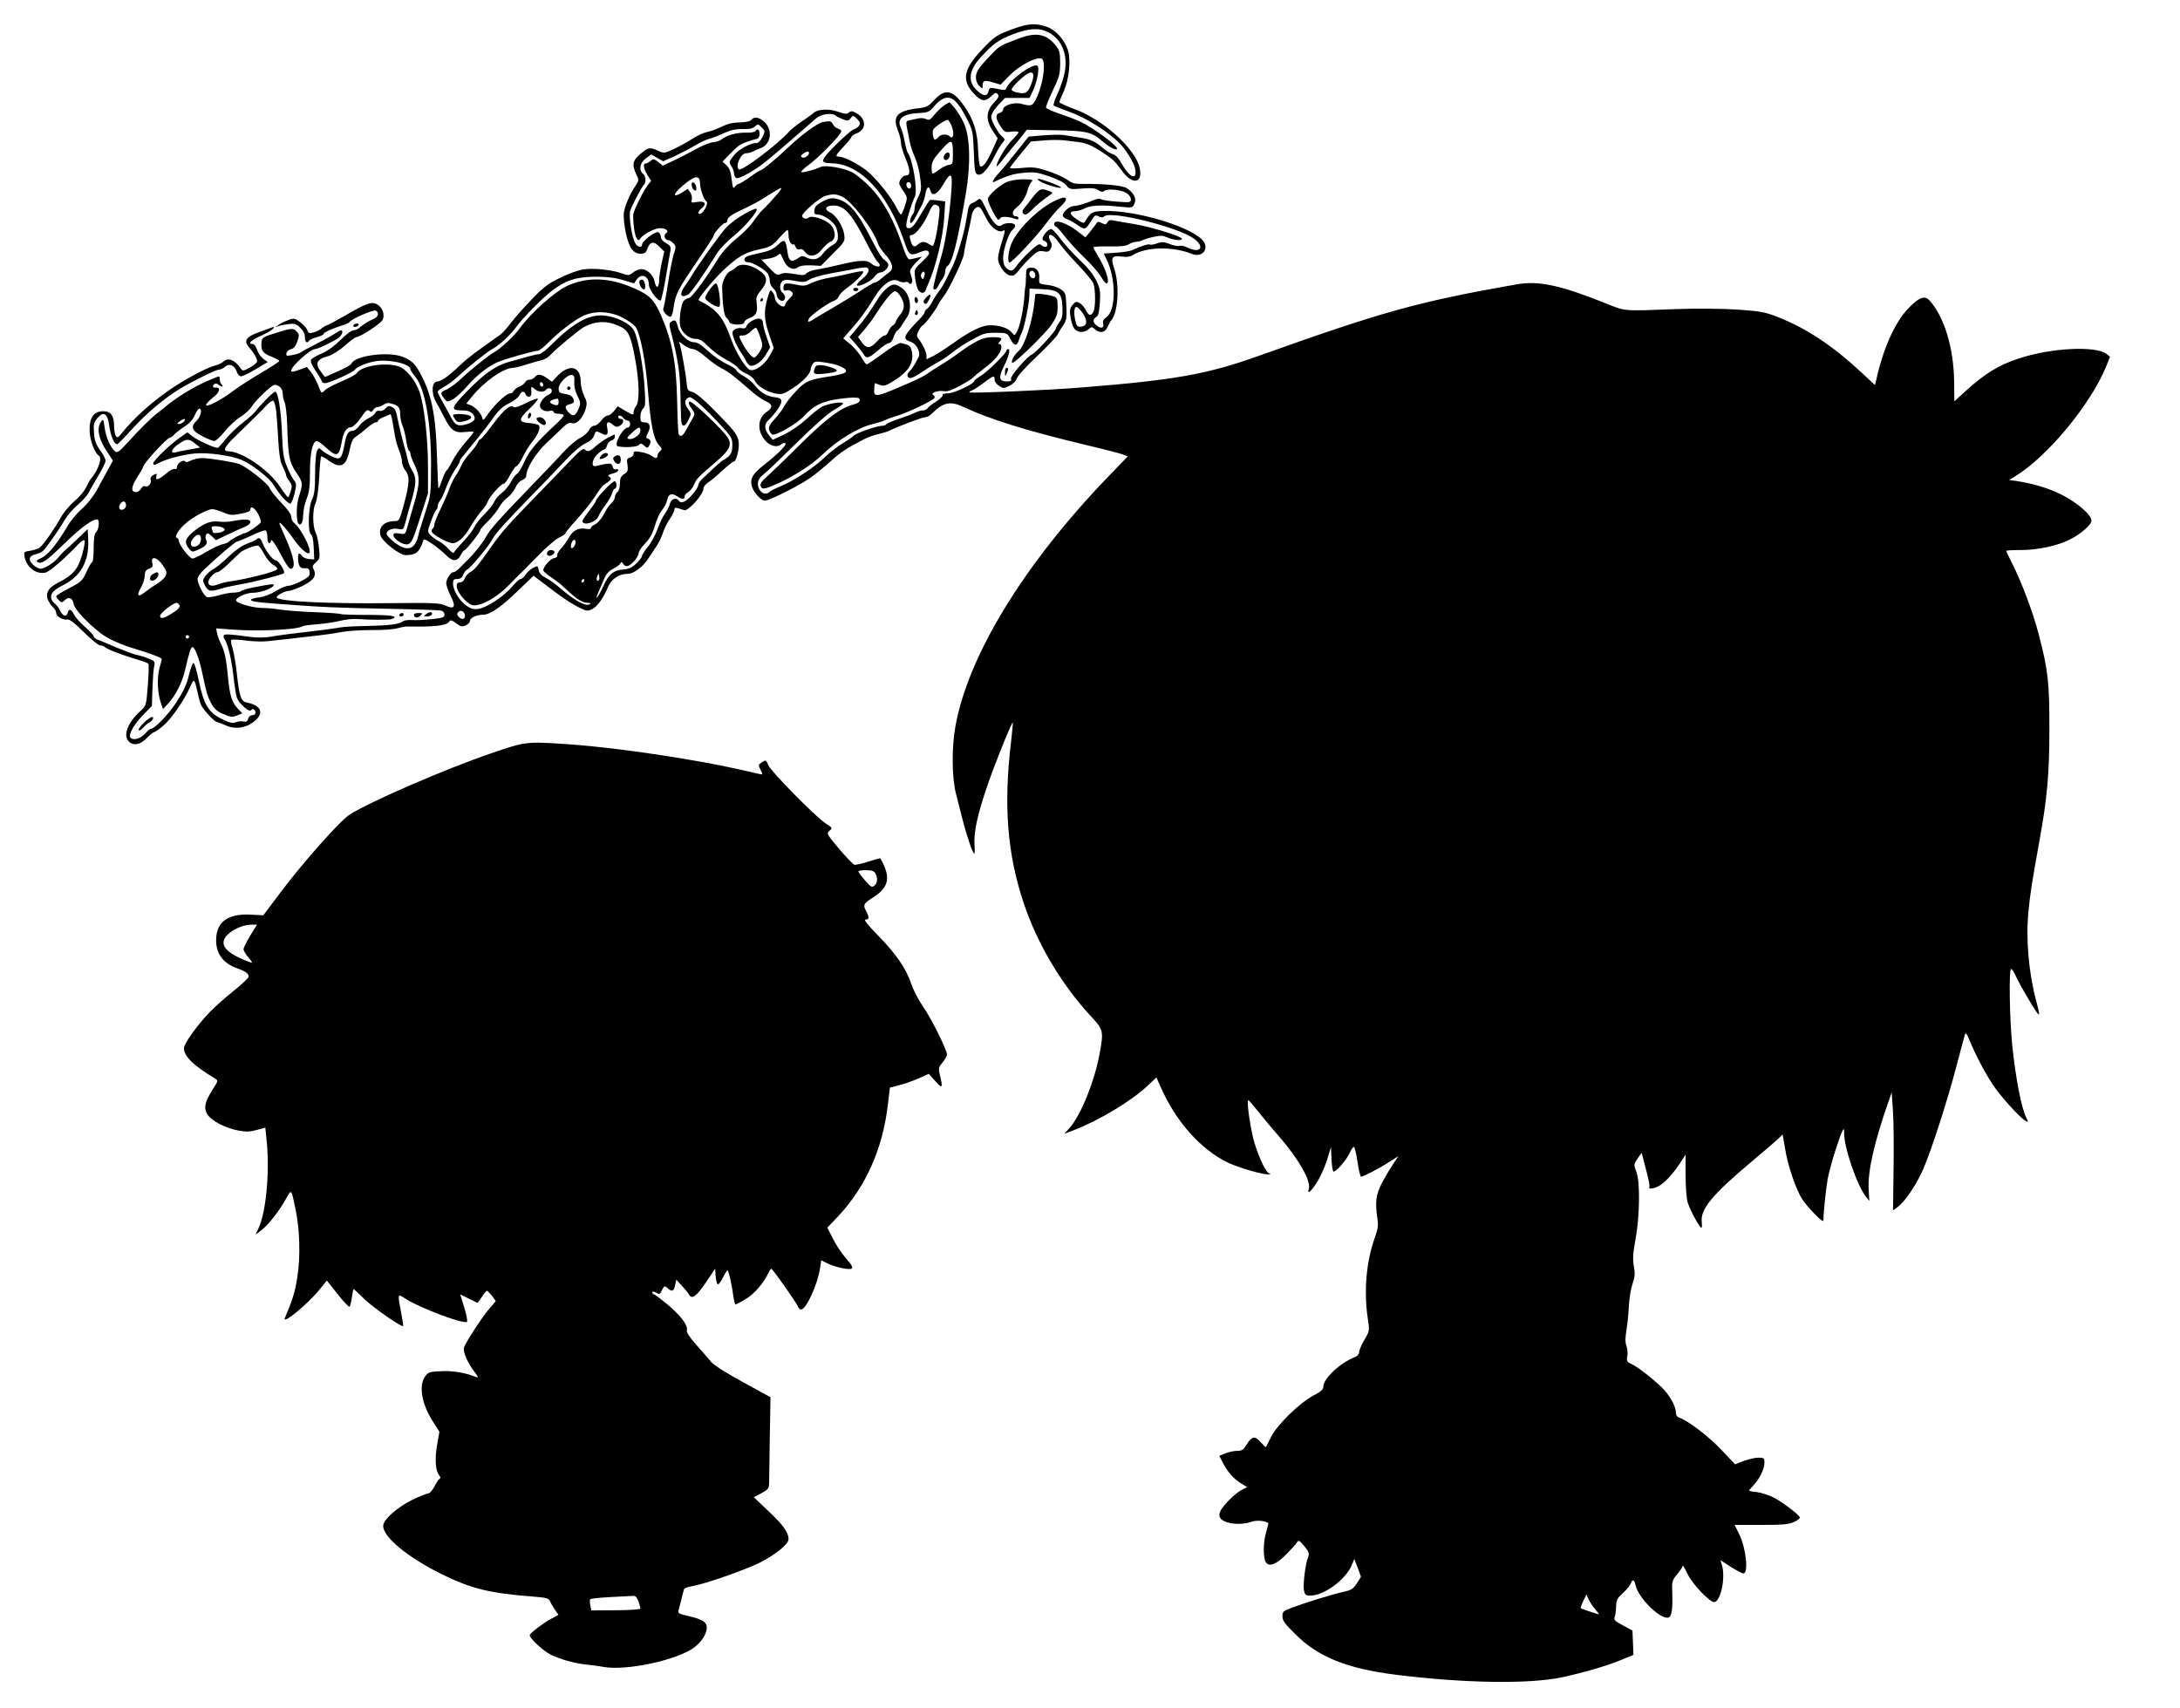<?xml version="1.0" standalone="no"?>
<!DOCTYPE svg PUBLIC "-//W3C//DTD SVG 20010904//EN"
 "http://www.w3.org/TR/2001/REC-SVG-20010904/DTD/svg10.dtd">
<svg version="1.0" xmlns="http://www.w3.org/2000/svg"
 width="1280pt" height="1003pt" viewBox="0 0 1280 1003"
 preserveAspectRatio="xMidYMid meet">
<g transform="translate(0,1003) scale(0.1,-0.1)"
fill="#000000" stroke="none">
<path d="M5965 9866 c-111 -39 -124 -48 -199 -127 -110 -116 -121 -181 -47
-260 44 -46 65 -48 101 -14 23 22 29 23 38 12 10 -11 5 -22 -23 -51 -46 -49
-48 -101 -6 -165 l29 -43 -30 -67 c-32 -71 -55 -104 -72 -98 -5 2 -11 43 -13
93 -3 109 -26 182 -83 263 -67 95 -112 103 -177 31 -31 -34 -43 -40 -92 -46
-122 -14 -152 -46 -120 -127 11 -26 19 -60 19 -75 0 -15 11 -54 25 -87 31 -75
32 -105 5 -105 -18 0 -40 -26 -40 -48 0 -5 11 -26 25 -46 24 -35 24 -37 8 -86
-9 -27 -19 -50 -23 -50 -3 0 -14 16 -24 36 -30 64 -127 184 -180 224 -55 42
-130 79 -158 80 -26 0 -23 8 27 61 25 26 45 52 45 56 0 5 14 14 30 20 57 22
58 83 1 117 -26 15 -34 16 -47 5 -12 -10 -24 -9 -64 5 -52 19 -119 15 -143 -7
-7 -7 -37 -29 -68 -49 -30 -21 -64 -48 -75 -60 -65 -74 -277 -234 -295 -223
-24 16 10 95 41 95 11 0 28 4 38 9 9 5 31 15 48 21 60 22 73 103 25 151 -32
31 -62 37 -80 15 -7 -9 -33 -14 -68 -15 -39 0 -72 -8 -108 -26 -28 -13 -67
-28 -86 -31 -19 -4 -56 -21 -84 -39 -27 -18 -76 -45 -108 -60 -56 -26 -59 -26
-91 -11 -43 20 -57 20 -85 -1 -67 -51 -74 -74 -45 -137 16 -32 16 -36 -2 -63
-34 -49 -66 -123 -71 -162 -3 -21 2 -73 11 -116 19 -90 44 -125 88 -125 23 0
31 6 39 29 15 43 37 47 70 13 l29 -29 -15 -69 c-8 -38 -15 -83 -15 -101 0 -45
-18 -51 -26 -8 -7 40 -45 75 -79 75 -12 0 -34 -9 -48 -20 -23 -19 -28 -19 -67
-5 -59 21 -166 32 -224 23 -27 -3 -87 -25 -134 -48 -72 -34 -100 -55 -170
-128 -46 -48 -101 -110 -123 -139 -21 -29 -49 -59 -61 -68 -149 -105 -194
-139 -235 -178 -64 -62 -113 -97 -134 -97 -34 0 -39 -67 -9 -120 11 -19 32
-58 46 -86 40 -81 63 -98 124 -91 27 3 50 4 50 1 0 -5 -2 -9 -60 -77 -22 -27
-52 -71 -65 -97 -14 -27 -29 -51 -34 -54 -5 -4 -17 -29 -26 -57 -9 -28 -19
-49 -21 -47 -1 2 -5 82 -8 178 -7 263 -33 387 -112 521 -22 37 -46 57 -91 74
-85 33 -282 6 -299 -40 -3 -7 -39 -28 -81 -46 l-75 -33 -19 25 c-43 55 -33 79
42 99 19 6 62 32 93 60 31 27 62 50 67 50 23 0 146 80 156 102 14 32 -2 75
-35 92 -31 16 -60 6 -196 -73 -49 -28 -92 -51 -96 -51 -4 0 -18 -8 -31 -18
-13 -11 -36 -22 -51 -25 -21 -6 -28 -3 -33 13 -3 11 -22 32 -41 47 -33 25 -38
26 -72 13 -20 -7 -46 -19 -57 -28 l-20 -14 20 7 c11 4 38 9 60 12 33 4 45 1
67 -21 19 -17 28 -35 28 -56 0 -29 13 -40 25 -20 3 5 24 14 45 20 22 6 40 14
40 19 0 9 54 33 112 51 21 6 40 16 43 21 11 17 135 71 150 65 22 -8 18 -35 -8
-47 -35 -16 -65 -34 -85 -52 -10 -10 -27 -17 -38 -17 -10 0 -44 -25 -74 -56
-35 -35 -76 -65 -110 -79 -30 -13 -59 -29 -63 -37 -6 -9 3 -31 27 -67 20 -29
36 -57 36 -62 0 -5 9 -9 19 -9 24 0 166 64 175 79 10 16 66 40 117 49 80 15
209 -14 209 -47 0 -4 13 -25 30 -45 57 -73 92 -274 91 -527 -1 -163 -2 -171
-35 -271 -18 -57 -37 -116 -40 -133 -20 -84 -65 -97 -140 -40 -25 20 -46 42
-46 50 0 21 34 36 68 29 29 -6 31 -4 42 37 6 24 22 82 36 129 29 102 30 135 4
177 -11 18 -21 43 -24 55 -2 13 -13 55 -24 93 -11 39 -25 97 -32 130 -17 83
-17 82 -39 95 -17 8 -24 7 -37 -8 -10 -12 -24 -17 -35 -15 -11 3 -21 -1 -25
-11 -3 -9 -22 -23 -40 -32 -19 -9 -44 -29 -55 -45 -11 -16 -29 -29 -38 -29
-26 0 -37 -17 -49 -84 -16 -81 -24 -89 -70 -68 -20 9 -47 25 -59 35 -21 19
-21 19 -32 -1 -6 -12 -11 -72 -11 -135 0 -89 -4 -121 -17 -148 -23 -43 -27
-195 -7 -207 8 -5 14 -32 16 -77 l3 -70 -30 2 c-16 1 -35 9 -41 18 -16 21 -24
19 -24 -7 0 -49 11 -67 38 -65 22 2 28 -3 30 -23 2 -22 -5 -29 -50 -53 -29
-15 -63 -27 -75 -27 -13 0 -46 -14 -74 -31 -28 -18 -70 -34 -95 -37 -24 -2
-47 -8 -50 -13 -6 -10 32 -16 146 -24 275 -21 347 -24 660 -30 157 -3 295 -8
308 -10 13 -3 22 -13 22 -24 0 -17 -11 -20 -77 -27 -43 -5 -95 -7 -116 -5 -21
1 -43 -2 -50 -7 -22 -18 -80 -25 -212 -28 -71 -1 -143 -5 -160 -9 -16 -3 -64
-10 -105 -15 -172 -20 -258 -31 -307 -40 -31 -5 -76 -5 -115 0 -118 16 -148
18 -154 9 -3 -6 -1 -15 4 -22 19 -25 41 -115 52 -212 6 -55 15 -114 21 -132
11 -35 74 -89 84 -73 8 13 25 3 25 -16 0 -8 -8 -14 -19 -14 -11 0 -21 -9 -24
-21 -4 -16 -11 -20 -27 -16 -12 3 -32 1 -44 -4 -18 -8 -35 -5 -82 18 -79 38
-108 85 -137 227 -12 58 -26 105 -31 103 -6 -2 -18 -36 -28 -76 -12 -52 -33
-95 -73 -156 -48 -73 -127 -155 -150 -155 -4 0 -20 -13 -35 -30 -28 -30 -72
-40 -85 -20 -11 18 24 80 76 132 l51 53 3 100 c2 55 6 114 10 131 6 29 4 32
-32 46 -21 9 -52 19 -70 22 -18 4 -69 23 -115 42 -46 20 -95 40 -110 46 -16 5
-28 15 -28 21 0 7 -23 31 -50 55 -28 24 -57 56 -65 73 -18 34 -31 37 -38 9 -7
-26 -31 -17 -46 18 -7 14 -21 32 -32 40 -10 7 -19 23 -19 36 0 26 18 43 73 71
101 51 150 140 145 260 l-3 68 -56 -54 c-31 -30 -65 -61 -75 -69 -11 -9 -28
-27 -40 -42 -24 -31 -82 -68 -106 -68 -9 0 -29 10 -43 23 -31 27 -26 53 13 62
15 3 34 11 42 18 18 14 95 123 132 187 15 25 48 63 75 86 26 22 55 54 63 70 8
16 34 61 57 100 24 39 43 79 43 89 0 9 -14 37 -32 61 -25 35 -33 57 -36 102
-4 51 -1 62 21 88 37 42 60 25 69 -51 8 -57 31 -109 48 -103 4 2 39 37 77 79
94 104 198 191 298 251 84 49 205 108 223 108 9 0 23 7 33 16 24 22 55 10 68
-26 5 -17 17 -30 26 -30 9 0 48 19 87 42 l70 42 -25 18 c-14 10 -31 34 -37 53
-6 19 -18 35 -26 35 -33 0 -10 23 50 49 35 16 67 35 71 42 6 8 4 11 -6 7 -8
-3 -42 -16 -77 -28 -78 -28 -93 -51 -60 -89 28 -32 48 -66 48 -83 0 -7 -19
-23 -42 -36 -41 -22 -43 -22 -55 -5 -35 50 -73 65 -101 40 -9 -9 -30 -19 -47
-23 -42 -9 -156 -69 -245 -127 -119 -79 -228 -175 -306 -272 -20 -25 -26 -28
-34 -15 -5 8 -10 33 -10 55 0 65 -19 90 -64 90 -55 0 -81 -36 -80 -113 1 -55
29 -132 54 -147 22 -13 -2 -84 -45 -135 -7 -8 -20 -32 -30 -53 -10 -21 -41
-58 -70 -82 -28 -24 -64 -68 -80 -97 -32 -59 -100 -157 -122 -174 -7 -6 -32
-14 -54 -18 -40 -6 -40 -7 -34 -39 13 -60 66 -100 120 -90 25 5 108 76 196
168 15 16 31 26 35 22 5 -4 -2 -42 -14 -85 -25 -86 -53 -119 -139 -163 -61
-30 -80 -66 -59 -107 8 -16 22 -34 30 -41 9 -8 16 -21 16 -31 0 -20 39 -43 66
-38 14 2 44 -22 97 -75 42 -42 85 -77 95 -77 10 0 23 -5 28 -10 13 -13 99 -46
183 -71 36 -10 68 -22 72 -26 4 -5 2 -62 -3 -128 -9 -118 -10 -120 -43 -150
-75 -67 -104 -144 -69 -179 26 -27 68 -20 105 19 19 19 38 35 43 35 5 0 28 16
52 36 47 38 123 147 160 229 24 54 25 53 45 -35 6 -30 16 -63 21 -73 15 -29
79 -97 92 -97 6 -1 28 -9 50 -19 54 -26 120 -17 169 23 60 48 42 93 -45 111
-33 6 -43 35 -58 175 -6 57 -18 123 -25 145 -8 22 -11 43 -7 47 4 4 41 2 82
-3 41 -6 102 -8 135 -4 61 6 155 17 300 34 44 5 105 14 135 20 30 6 107 11
170 11 63 -1 133 4 155 11 22 6 49 11 60 10 156 -3 225 5 241 27 9 13 15 12
42 -8 27 -20 35 -22 57 -12 14 6 25 19 25 27 0 17 38 35 76 35 41 0 105 44
204 140 l93 89 26 -20 c143 -110 202 -149 259 -175 28 -13 36 -13 61 0 30 16
65 66 92 131 18 44 64 75 113 75 35 0 88 38 121 88 14 20 35 53 48 72 13 19
31 55 39 80 8 25 27 63 42 84 14 21 26 45 26 54 0 10 6 12 20 8 11 -3 28 -9
38 -12 23 -7 112 93 112 125 0 12 12 28 28 38 15 9 53 41 84 70 31 29 61 53
67 53 15 0 34 79 28 117 -7 42 -25 64 -145 186 -61 62 -107 100 -126 105 -27
7 -31 13 -34 48 -3 44 -28 186 -38 223 l-7 25 30 -22 c17 -12 41 -22 53 -22
12 0 44 -20 71 -44 27 -24 68 -54 91 -66 47 -24 77 -48 169 -128 33 -30 76
-60 95 -68 41 -17 43 -37 8 -61 -58 -37 -61 -118 -6 -175 27 -29 69 -37 89
-17 6 6 17 9 23 7 16 -5 -37 -60 -124 -128 -67 -53 -83 -80 -72 -124 9 -35 54
-86 77 -86 27 0 213 94 274 139 27 20 79 62 114 94 59 53 89 73 197 129 19 10
55 23 81 29 27 6 56 15 65 20 46 23 194 79 210 79 10 0 26 8 36 18 69 69 111
79 187 43 162 -75 363 -138 725 -225 102 -24 198 -49 214 -55 l28 -11 -115
-119 c-496 -515 -825 -1054 -898 -1471 -22 -124 -20 -301 5 -395 8 -33 25 -98
37 -145 22 -88 56 -189 68 -203 4 -4 5 19 3 52 -5 74 16 174 75 346 44 130
144 377 150 372 1 -2 -4 -55 -11 -118 -44 -366 -22 -653 74 -940 80 -242 226
-486 401 -673 68 -73 70 -84 44 -221 -30 -160 -109 -354 -175 -429 l-31 -34
53 20 c145 55 341 172 435 261 l53 50 25 -57 c90 -204 237 -368 398 -445 70
-32 222 -75 241 -67 8 3 7 5 -1 5 -17 1 -56 80 -87 178 -23 76 -49 254 -36
252 3 0 29 -30 58 -67 29 -37 83 -101 119 -142 117 -134 192 -265 178 -311
-12 -36 11 -19 46 35 19 29 46 89 60 132 l24 79 3 -73 c2 -39 7 -72 12 -72 17
0 77 69 95 110 10 22 21 37 25 35 5 -3 14 -43 21 -90 7 -47 16 -85 21 -85 13
0 107 49 166 87 l53 34 -29 -43 c-16 -24 -46 -74 -66 -111 -38 -72 -43 -115
-28 -217 6 -34 2 -60 -15 -106 -51 -142 -66 -315 -42 -477 11 -72 11 -73 -20
-125 -17 -29 -31 -62 -31 -73 0 -11 -10 -23 -24 -28 -87 -34 -186 -126 -186
-175 0 -15 -15 -29 -56 -50 -82 -43 -215 -172 -250 -243 -16 -32 -30 -60 -31
-61 -1 -2 -15 11 -31 29 -34 39 -53 35 -83 -16 -18 -29 -27 -35 -55 -35 -19 0
-50 -7 -70 -15 l-35 -14 20 -39 c27 -54 65 -97 108 -123 l36 -22 -35 -18 c-18
-9 -55 -40 -81 -68 -59 -63 -63 -95 -12 -117 42 -17 107 -17 155 0 29 10 76 6
97 -8 1 -1 -4 -24 -12 -51 -19 -61 -19 -155 -2 -180 21 -28 60 -12 120 48 29
29 57 60 62 69 9 16 14 13 43 -21 28 -35 31 -43 22 -67 -16 -41 -30 -159 -24
-193 6 -27 11 -31 38 -31 80 0 208 94 243 179 l15 36 20 -52 19 -52 -24 -39
c-22 -33 -32 -40 -83 -51 -63 -14 -216 -61 -301 -93 -48 -18 -53 -22 -53 -50
0 -25 15 -45 78 -107 132 -131 300 -199 582 -235 403 -51 793 -57 985 -15 128
28 258 66 343 101 l73 30 -3 72 -3 71 -56 30 c-48 26 -55 33 -48 50 4 11 8 39
8 63 1 36 7 47 41 78 21 19 42 44 45 55 9 27 22 23 28 -9 14 -70 133 -192 187
-192 24 0 32 40 29 139 -3 75 -2 79 29 117 18 21 32 43 32 49 1 5 13 -15 27
-45 31 -65 135 -173 160 -168 37 7 65 143 44 215 l-9 31 60 -39 c34 -21 67
-39 74 -39 32 0 16 150 -24 230 l-27 55 155 0 c126 0 162 3 193 17 21 10 37
22 35 27 -6 18 -105 92 -156 118 -29 14 -72 28 -97 31 -25 2 -45 6 -45 9 0 2
12 16 26 31 36 38 64 96 64 132 0 28 -3 30 -35 30 -19 0 -58 -9 -86 -19 l-51
-20 -82 86 c-73 78 -197 172 -246 188 -13 4 -20 15 -20 31 0 31 -30 89 -67
130 -40 45 -150 133 -190 152 -31 15 -34 19 -28 48 3 17 1 44 -5 60 -8 20 -8
47 0 94 6 36 12 99 14 140 2 41 11 99 21 129 15 43 16 63 8 107 -7 42 -5 75
10 156 25 138 28 337 5 396 -16 43 -16 44 7 78 l24 35 10 -38 c34 -129 39
-157 35 -165 -8 -13 24 -9 54 6 36 19 82 69 125 133 l34 53 0 -118 c0 -66 5
-137 12 -162 13 -44 70 -150 81 -150 3 0 4 15 2 34 -9 74 61 160 283 346 77
65 152 129 166 143 l26 25 13 -76 c15 -101 64 -245 101 -303 25 -40 110 -129
122 -129 3 0 4 6 4 12 -2 21 13 169 24 233 6 33 26 110 46 170 34 107 53 148
51 109 -5 -81 75 -316 129 -383 l19 -23 -4 65 c-7 105 33 281 116 517 l19 55
8 -115 c4 -63 5 -219 3 -346 l-3 -232 27 20 c42 29 113 135 151 224 49 114
138 390 192 594 25 96 49 184 52 194 4 15 11 7 28 -35 34 -82 83 -177 133
-254 44 -69 161 -198 195 -217 17 -9 17 -7 7 13 -30 54 -65 236 -85 431 -16
156 -20 448 -7 448 5 0 18 -19 28 -42 10 -23 47 -90 82 -148 63 -104 66 -104
37 5 -43 161 -61 364 -45 520 10 108 20 169 66 425 44 243 57 386 57 640 1
278 -7 354 -63 567 -32 123 -98 301 -154 411 -20 39 -36 74 -36 77 0 3 40 5
88 5 97 0 212 25 284 61 66 33 128 87 128 112 0 34 -87 109 -181 155 -79 38
-160 62 -263 78 l-39 5 34 21 c190 116 443 421 535 645 l23 58 -21 17 c-65 49
-329 35 -517 -28 -116 -38 -198 -89 -306 -187 l-70 -64 -1 111 c-2 202 -58
387 -146 483 -28 30 -63 16 -126 -51 -77 -81 -146 -236 -186 -419 l-7 -28 -82
76 c-163 152 -318 255 -478 319 -85 34 -105 38 -248 48 -94 6 -236 7 -356 3
-323 -12 -296 -15 -425 37 -261 104 -388 131 -516 108 -580 -102 -786 -160
-1514 -420 -298 -107 -492 -142 -1035 -185 -188 -16 -656 -36 -664 -29 -2 2 5
7 15 11 10 3 42 24 70 45 58 44 64 45 64 18 0 -11 12 -27 26 -36 24 -16 28
-16 60 0 21 10 39 27 45 45 5 15 58 73 118 129 59 56 114 114 122 129 7 16 23
41 34 56 15 22 19 42 17 94 -1 36 -4 74 -7 84 -9 27 -51 49 -106 56 -49 6 -49
6 -47 39 3 41 -18 66 -51 62 -24 -3 -26 -7 -27 -53 0 -27 -2 -54 -4 -60 -1 -5
-4 -28 -5 -50 -4 -71 -25 -175 -41 -207 -16 -31 -16 -31 -33 -11 -20 26 -71
43 -126 43 -50 0 -116 -32 -222 -108 -39 -28 -90 -60 -112 -72 l-41 -20 0 21
c0 21 -23 70 -48 101 -11 14 -11 21 3 47 8 17 19 31 23 31 9 0 80 94 89 118 4
9 19 33 34 52 30 37 119 224 119 250 0 8 9 53 19 100 11 47 23 102 26 122 6
41 36 66 53 45 5 -6 21 -35 35 -63 26 -51 72 -84 96 -69 15 9 14 0 -9 -73 -11
-35 -20 -75 -20 -89 0 -37 37 -92 68 -100 22 -5 30 -1 52 27 14 19 45 53 70
77 39 37 49 42 77 37 25 -5 33 -2 42 15 8 15 9 27 1 40 -30 56 8 55 45 -1 16
-24 66 -82 112 -130 45 -47 87 -98 93 -113 13 -34 13 -141 0 -166 -15 -27 -27
-24 -45 11 -8 16 -25 35 -37 41 -18 10 -24 8 -41 -12 -15 -19 -17 -32 -12 -69
4 -25 13 -55 21 -67 17 -27 59 -30 86 -6 17 15 19 15 36 0 29 -26 61 -21 74
11 7 15 17 34 24 42 40 51 48 209 16 303 -22 67 -15 78 49 70 25 -4 47 0 61 9
75 49 236 52 346 7 54 -22 99 20 72 68 -46 82 -390 190 -590 184 -66 -2 -76
-7 -106 -57 -10 -18 -13 -17 -53 9 -43 29 -46 47 -7 47 13 0 38 8 57 17 37 18
92 21 206 9 71 -7 73 -7 84 18 14 29 -4 64 -45 91 -24 16 -130 26 -253 25 -52
-1 -68 3 -95 24 -18 13 -69 36 -113 51 -68 22 -89 25 -152 19 -40 -4 -73 -4
-73 0 0 4 28 40 62 81 l61 74 73 6 c40 4 94 4 121 1 26 -3 64 -8 83 -10 48 -6
80 -19 142 -60 65 -43 72 -49 117 -111 62 -84 124 -71 102 22 -27 112 -215
281 -381 342 -49 18 -90 37 -90 41 0 4 12 33 26 64 31 69 43 184 24 242 -20
62 -73 120 -127 138 -60 20 -103 18 -178 -8z m178 -20 c87 -36 130 -133 108
-243 -6 -32 -25 -87 -41 -122 -17 -35 -27 -67 -23 -71 4 -4 44 -19 88 -35 100
-35 232 -118 301 -189 36 -37 81 -110 88 -143 17 -74 -28 -61 -75 21 -19 36
-38 56 -54 60 -14 4 -39 19 -57 35 -48 41 -76 54 -138 63 -30 5 -72 11 -93 15
-21 3 -76 2 -123 -2 l-84 -7 -68 -85 c-37 -47 -84 -104 -104 -126 -35 -37 -49
-64 -30 -55 65 33 113 48 170 53 61 6 80 4 151 -20 53 -18 89 -37 102 -53 18
-24 23 -25 93 -19 57 4 79 2 95 -10 16 -11 25 -12 35 -4 18 15 100 7 131 -13
14 -9 25 -25 25 -37 0 -18 -5 -19 -82 -13 -46 3 -88 10 -93 14 -6 5 -23 3 -40
-4 -47 -20 -100 -36 -121 -36 -24 0 -64 -35 -64 -55 0 -7 10 -17 23 -21 12 -4
41 -19 63 -35 46 -31 47 -31 87 34 15 23 21 26 38 16 15 -7 24 -7 34 1 41 34
432 -64 525 -131 66 -48 40 -89 -35 -54 -19 10 -42 15 -50 11 -9 -3 -34 2 -57
11 -34 13 -46 14 -74 4 -19 -7 -38 -10 -43 -7 -8 5 -49 -8 -106 -34 -11 -5
-51 -11 -90 -14 -38 -2 -71 -5 -73 -5 -1 -1 5 -15 14 -32 58 -114 58 -304 -1
-343 -15 -10 -22 -22 -18 -35 7 -26 -9 -33 -35 -15 -26 18 -28 40 -6 52 13 7
18 29 22 85 4 68 2 82 -22 131 -17 35 -52 78 -95 118 -37 35 -86 88 -110 120
-23 31 -48 59 -56 62 -8 3 -23 -6 -35 -21 -24 -31 -25 -42 -5 -49 18 -7 20
-34 2 -34 -7 0 -18 5 -25 12 -9 9 -24 0 -65 -38 -29 -27 -63 -64 -75 -81 -25
-37 -37 -40 -64 -16 -12 11 -18 30 -18 59 0 48 33 146 55 164 26 22 18 40 -18
40 -18 0 -38 -5 -44 -11 -21 -21 -54 11 -90 87 -32 67 -37 73 -52 61 -9 -8
-24 -17 -33 -20 -10 -3 -19 -16 -22 -29 -2 -13 -10 -54 -17 -93 -12 -69 -56
-212 -77 -251 -6 -10 -20 -41 -33 -67 -12 -27 -32 -60 -44 -75 -12 -15 -30
-43 -40 -62 -10 -19 -24 -39 -31 -43 -8 -4 -14 -13 -14 -18 0 -6 -12 -24 -27
-39 -101 -104 -107 -120 -54 -138 17 -6 33 -22 41 -42 12 -28 11 -36 -10 -73
-12 -23 -30 -49 -39 -57 -20 -18 -16 -40 6 -40 9 0 41 17 72 39 31 21 72 46
91 56 19 10 53 32 75 50 44 35 86 62 155 98 35 19 59 24 110 23 64 -1 65 -2
82 -36 22 -43 40 -45 51 -5 5 17 14 38 19 48 13 27 41 164 42 212 l1 40 70 -3
c100 -4 119 -20 123 -102 2 -52 -1 -69 -17 -91 -12 -16 -21 -32 -21 -38 0 -13
-120 -145 -140 -152 -29 -12 -130 -129 -124 -144 5 -11 -2 -15 -25 -15 -44 0
-49 22 -19 84 31 61 42 106 28 106 -5 0 -10 -3 -10 -7 0 -16 -107 -122 -147
-147 -24 -15 -43 -30 -43 -34 0 -16 -119 -72 -154 -72 -21 0 -35 -4 -31 -10 3
-5 -14 -22 -37 -37 -24 -15 -47 -33 -51 -40 -4 -7 -17 -13 -28 -13 -11 0 -32
-6 -47 -14 -16 -8 -58 -24 -95 -36 -37 -12 -69 -26 -73 -31 -3 -5 -12 -9 -21
-9 -33 0 -154 -42 -171 -59 -9 -9 -39 -30 -65 -45 -26 -15 -74 -52 -105 -82
-65 -62 -180 -137 -260 -170 -29 -12 -59 -27 -65 -33 -26 -26 -67 3 -67 49 0
20 10 36 36 57 20 15 107 99 194 185 99 97 180 169 214 189 31 17 56 35 56 40
0 13 -90 -1 -125 -20 -16 -9 -57 -41 -91 -73 -35 -32 -90 -70 -129 -89 l-68
-32 -19 23 c-31 38 -33 68 -6 93 42 39 80 96 76 114 -2 12 -14 18 -36 20 -46
4 -87 27 -119 69 -15 19 -45 44 -66 55 -21 11 -40 26 -43 34 -3 8 -30 26 -60
39 -30 14 -78 48 -107 75 -36 34 -62 51 -80 51 -37 0 -85 45 -97 91 -11 41
-16 44 -40 29 -12 -8 -12 -18 4 -77 35 -137 48 -220 51 -333 1 -63 3 -134 4
-157 1 -53 21 -57 44 -8 17 35 16 37 -5 66 -22 30 -19 57 9 66 15 5 76 -48
171 -149 78 -83 82 -90 82 -132 0 -34 -6 -50 -22 -66 -12 -11 -25 -20 -28 -20
-4 0 -27 -19 -52 -42 -25 -24 -57 -54 -71 -67 -15 -13 -27 -31 -27 -40 0 -9
-17 -36 -38 -59 -37 -41 -64 -52 -77 -32 -13 21 -45 10 -51 -17 -4 -16 -17
-41 -29 -58 -12 -16 -33 -59 -45 -94 -13 -35 -38 -81 -57 -103 -18 -22 -33
-45 -33 -52 0 -7 -15 -27 -34 -45 -25 -24 -44 -33 -74 -35 -60 -4 -88 -28
-121 -101 -30 -65 -53 -93 -27 -32 8 17 22 51 32 75 13 31 28 49 55 62 20 11
40 25 42 32 4 10 9 9 17 -4 6 -11 17 -15 28 -11 24 8 61 54 62 75 0 10 17 36
39 58 27 28 43 57 56 102 10 35 28 76 42 92 13 16 27 42 30 58 7 37 26 45 58
24 30 -20 45 -20 45 -1 0 8 9 19 21 25 11 7 27 26 34 44 15 35 22 42 131 136
79 67 93 98 67 140 -32 50 -215 222 -225 212 -7 -7 -3 -20 12 -40 20 -27 21
-33 9 -55 -8 -13 -24 -43 -37 -66 -22 -41 -35 -50 -47 -32 -3 5 -7 92 -9 193
-5 229 -29 356 -96 509 -40 90 -66 116 -156 156 -147 65 -279 69 -398 12 -73
-35 -214 -162 -275 -248 -32 -45 -115 -122 -155 -143 -28 -15 -140 -105 -196
-159 -25 -23 -60 -48 -77 -56 -38 -15 -40 -22 -15 -53 17 -22 19 -22 49 -6 17
8 55 43 84 76 55 64 122 117 180 143 40 18 213 67 236 67 8 0 36 21 62 48 67
66 147 128 201 155 69 34 158 31 235 -8 32 -16 67 -41 77 -55 28 -40 59 -201
73 -380 15 -193 33 -281 64 -314 19 -20 20 -24 6 -36 -8 -7 -15 -19 -15 -26 0
-18 -10 -18 -37 1 -11 8 -39 17 -62 21 -35 6 -41 4 -41 -11 0 -9 -9 -19 -21
-22 -18 -5 -20 -11 -15 -43 5 -33 2 -40 -19 -54 -20 -13 -25 -25 -25 -55 0
-22 -6 -44 -15 -51 -8 -7 -15 -20 -15 -30 0 -9 -9 -25 -21 -36 -12 -10 -32
-39 -44 -65 -13 -25 -35 -50 -49 -57 -14 -6 -26 -16 -26 -22 0 -7 -13 -9 -32
-5 -43 7 -76 -11 -99 -54 -10 -19 -30 -46 -44 -61 -14 -15 -25 -33 -23 -41 2
-8 -7 -15 -19 -17 -22 -3 -63 -50 -63 -71 0 -6 19 -23 42 -38 23 -16 50 -35
59 -43 9 -8 31 -28 49 -45 50 -46 82 -65 110 -65 19 0 22 -3 11 -9 -21 -13
-83 20 -161 86 -35 31 -80 63 -98 71 -22 11 -35 25 -39 44 -5 26 -6 27 -33 13
-15 -8 -35 -25 -44 -39 -9 -15 -22 -26 -29 -26 -7 0 -29 -20 -49 -44 -47 -56
-146 -122 -196 -131 -30 -5 -45 -1 -72 17 -41 28 -80 91 -80 131 0 22 4 27 25
27 18 0 28 7 35 25 5 14 16 28 24 31 18 7 128 139 148 179 19 35 67 88 238
264 69 70 157 162 196 204 41 44 88 83 111 93 26 12 44 27 51 46 11 29 11 29
41 14 35 -19 45 -9 36 34 -7 34 7 40 36 14 14 -12 22 -13 38 -4 24 12 28 40 6
40 -8 0 -15 5 -15 10 0 15 16 12 30 -5 7 -8 19 -15 26 -15 8 0 14 -9 14 -20 0
-11 -6 -20 -12 -20 -31 0 -88 -106 -60 -111 41 -9 114 -4 123 8 10 11 15 11
31 -4 17 -15 21 -15 28 -3 14 22 12 37 -5 44 -14 5 -14 9 0 35 19 37 10 61
-21 61 -21 0 -24 5 -24 34 0 18 7 39 16 47 13 11 15 29 9 118 -7 125 -38 293
-62 339 -21 41 -100 81 -175 89 -89 9 -182 -43 -313 -174 -29 -29 -60 -53 -70
-53 -10 0 -41 -7 -69 -15 -28 -8 -76 -22 -107 -30 -79 -22 -147 -70 -248 -174
-95 -98 -98 -111 -26 -111 29 0 47 -6 60 -20 24 -27 13 -47 -35 -61 -49 -15
-68 -7 -90 37 -8 16 -29 54 -47 86 -18 31 -33 61 -33 67 0 6 17 19 38 30 20
10 57 38 82 61 64 60 170 144 205 163 39 21 104 82 140 132 38 51 147 162 205
207 81 62 142 82 255 83 72 0 118 -6 164 -20 l64 -19 15 22 c27 40 72 22 72
-30 0 -30 58 -105 70 -91 4 4 18 67 30 138 12 72 24 141 27 155 3 20 -2 29
-26 42 -19 11 -31 25 -31 38 0 11 -7 23 -15 26 -18 7 -95 -52 -95 -72 0 -22
-28 -16 -41 9 -19 34 -38 157 -29 188 9 29 65 138 81 154 14 14 11 51 -6 65
-26 22 -18 64 17 90 l32 23 35 -20 35 -20 65 29 c36 17 91 45 121 63 30 18 69
37 85 40 17 4 55 19 85 33 40 18 70 25 110 24 38 -1 59 3 72 15 18 16 20 15
40 -5 21 -21 21 -23 5 -57 -11 -22 -24 -35 -36 -35 -37 0 -106 -38 -134 -75
-27 -34 -28 -37 -13 -60 9 -13 16 -34 16 -45 0 -11 7 -23 15 -26 16 -6 120 53
176 101 20 16 44 37 55 46 17 13 154 133 237 205 28 24 92 33 112 16 6 -5 25
-15 43 -22 29 -11 34 -11 47 6 13 18 14 18 37 -4 18 -18 20 -26 12 -40 -6 -9
-20 -19 -30 -21 -10 -2 -58 -43 -106 -91 -94 -95 -97 -107 -23 -109 167 -3
330 -179 425 -461 28 -82 33 -85 97 -59 26 10 35 11 45 1 9 -9 1 -22 -36 -57
-48 -45 -49 -45 -43 -95 3 -27 11 -59 17 -70 13 -25 39 -26 46 -2 3 9 10 26
15 37 43 96 86 272 93 386 l6 96 -42 6 c-23 3 -45 4 -48 2 -4 -2 -28 -40 -54
-85 -34 -60 -52 -80 -67 -80 -18 0 -20 5 -16 33 5 34 32 118 49 153 17 37 -13
220 -43 259 -4 6 -12 36 -18 68 -6 31 -15 66 -21 76 -27 51 10 83 103 87 58 3
63 6 95 43 19 24 45 42 63 46 41 9 76 -24 125 -121 36 -70 37 -78 42 -198 4
-111 7 -126 23 -131 25 -8 61 32 99 109 17 33 37 68 47 78 14 16 15 20 2 31
-27 22 -69 96 -69 121 0 15 16 42 40 68 l41 43 72 0 72 0 21 45 c25 53 39 135
25 144 -27 17 -167 -86 -183 -134 -3 -10 -15 -10 -51 -2 -45 9 -47 9 -53 -14
-8 -33 -32 -30 -71 8 -52 51 -44 116 25 191 72 79 104 102 185 134 89 35 150
41 200 19z m-82 -293 c-22 -65 -34 -76 -80 -68 -23 4 -41 12 -41 19 0 14 65
78 95 94 30 16 40 -1 26 -45z m-711 -614 c0 -24 -23 -21 -28 4 -2 10 3 17 12
17 10 0 16 -9 16 -21z m158 -118 c11 -7 11 -24 2 -92 -6 -46 -16 -99 -22 -117
-9 -30 -11 -31 -31 -17 -28 19 -46 19 -69 -2 -21 -19 -33 -11 -43 30 -6 21 -4
27 8 27 22 0 72 64 99 127 23 53 32 60 56 44z m-83 -419 c-5 -14 -7 -14 -15
-2 -5 9 -4 20 3 28 14 17 22 0 12 -26z m652 22 c9 -23 -11 -38 -26 -20 -13 16
-7 36 10 36 5 0 12 -7 16 -16z m281 -234 c29 -44 26 -74 -9 -78 -23 -3 -27 2
-35 35 -11 46 -7 86 9 80 7 -2 22 -19 35 -37z m-2731 -71 c63 -26 76 -52 103
-201 24 -133 26 -244 5 -272 -8 -11 -15 -28 -15 -38 0 -17 -4 -16 -46 8 l-47
28 -21 -27 c-12 -15 -29 -27 -38 -27 -9 0 -26 -13 -38 -30 -12 -16 -30 -30
-41 -30 -11 0 -24 -11 -31 -26 -7 -14 -30 -35 -52 -46 -22 -11 -63 -46 -91
-76 -27 -30 -114 -121 -191 -201 -186 -192 -249 -262 -270 -303 -15 -30 -71
-101 -110 -138 -8 -8 -27 -27 -42 -42 -14 -16 -32 -28 -39 -28 -16 0 -43 -40
-43 -65 0 -12 12 -45 26 -74 33 -65 23 -82 -31 -57 -31 15 -69 17 -323 14
-370 -4 -654 10 -667 33 -7 10 47 39 72 39 10 0 46 14 81 30 65 33 83 60 63
98 -8 15 -6 23 14 40 23 20 24 26 18 84 -3 35 -12 76 -20 91 -18 37 -19 137 0
173 8 18 17 77 21 148 3 66 9 122 11 125 3 2 19 -5 35 -17 79 -59 113 -44 133
57 9 43 19 66 33 74 10 6 39 28 63 49 24 21 50 38 57 38 8 0 14 4 14 9 0 5 15
15 33 22 17 7 35 14 38 16 4 2 9 -16 13 -39 4 -24 11 -63 15 -88 4 -25 15 -62
24 -84 9 -21 17 -51 17 -66 0 -15 9 -39 20 -53 27 -34 25 -73 -7 -194 -26 -96
-29 -103 -53 -103 -64 0 -99 -34 -86 -84 9 -35 112 -116 148 -116 59 0 82 18
102 82 4 15 11 13 53 -15 26 -18 62 -47 80 -65 40 -41 68 -41 88 -2 9 17 19
30 23 30 9 0 92 105 92 117 0 5 21 29 46 53 25 25 54 61 64 80 10 19 32 46 50
58 17 13 38 39 46 58 8 20 25 39 39 44 14 5 25 17 25 25 0 44 55 133 118 193
37 34 81 76 98 93 24 23 38 29 53 24 27 -8 63 29 79 82 10 32 9 43 -8 78 -11
23 -20 59 -20 81 0 96 -69 111 -142 31 l-27 -29 -29 21 c-35 25 -55 27 -72 6
-7 -8 -21 -15 -32 -15 -10 0 -21 -6 -24 -14 -3 -8 -18 -19 -34 -26 -16 -7 -31
-18 -34 -26 -3 -8 -12 -14 -21 -14 -21 0 -90 -65 -128 -119 -26 -38 -32 -43
-35 -26 -5 26 -41 65 -70 76 l-24 9 31 38 c70 89 188 172 244 172 10 0 46 9
80 20 34 11 74 22 88 25 15 3 37 16 50 30 34 37 170 150 199 165 65 35 129 38
197 9z m-255 -332 c-2 -23 4 -53 18 -80 20 -41 21 -46 6 -80 -17 -42 -34 -46
-59 -17 -23 28 -21 39 8 46 14 3 25 10 25 14 0 26 -16 41 -51 46 -34 6 -39 10
-39 33 0 31 54 84 79 79 12 -3 15 -13 13 -41z m-182 -18 c0 -5 -4 -9 -10 -9
-5 0 -10 7 -10 16 0 8 5 12 10 9 6 -3 10 -10 10 -16z m-12 -39 c11 0 24 5 27
10 10 16 35 12 35 -5 0 -9 -8 -18 -17 -22 -24 -8 -53 -44 -53 -65 0 -22 31
-39 58 -31 13 3 22 1 22 -6 0 -6 14 -11 30 -11 17 0 30 -4 30 -10 0 -5 -21
-29 -47 -52 -110 -102 -155 -155 -183 -217 -15 -35 -35 -68 -44 -73 -9 -5 -25
-27 -36 -48 -11 -21 -35 -51 -54 -65 -19 -14 -39 -38 -45 -53 -6 -15 -32 -47
-57 -72 -25 -25 -52 -59 -59 -75 -7 -17 -35 -54 -63 -83 -27 -28 -52 -57 -55
-64 -4 -9 -15 -3 -34 19 -15 17 -42 38 -58 46 -17 8 -38 24 -48 35 -18 20 -18
22 4 82 12 33 26 63 30 66 5 3 9 12 9 21 0 9 6 24 13 32 8 9 24 43 36 76 12
33 35 80 51 104 17 24 30 48 30 53 0 5 6 15 13 23 6 7 23 27 37 45 14 18 42
52 62 76 20 25 58 73 83 109 34 48 58 70 95 87 26 13 53 33 59 46 12 25 29 29
37 7 10 -24 36 -18 34 8 -3 37 -1 41 18 24 10 -10 28 -17 40 -17z m102 -60 c0
-21 -8 -24 -34 -14 -29 11 -17 26 27 33 4 0 7 -8 7 -19z m480 -170 c0 -23 -42
-53 -67 -48 -15 3 -12 9 17 36 40 37 50 40 50 12z m-380 -652 c0 -19 -18 -43
-25 -36 -9 9 4 48 16 48 5 0 9 -6 9 -12z m136 -225 c-11 -11 -17 4 -9 23 7 18
8 18 11 1 2 -10 1 -21 -2 -24z m-86 -3 c0 -5 -5 -10 -11 -10 -5 0 -7 5 -4 10
3 6 8 10 11 10 2 0 4 -4 4 -10z m-700 -206 c0 -21 -17 -25 -35 -8 -12 13 -13
19 -4 30 13 16 39 2 39 -22z m6634 -5831 c15 -18 26 -33 24 -33 -6 0 -102 32
-107 36 -2 2 5 20 15 42 l19 39 11 -26 c6 -14 23 -41 38 -58z"/>
<path d="M5990 9807 c-111 -42 -119 -46 -153 -80 -86 -88 -107 -117 -107 -150
0 -21 8 -41 20 -52 19 -18 20 -17 20 3 0 30 10 33 61 18 l44 -13 55 56 c56 57
155 109 185 97 28 -10 13 -140 -27 -227 -24 -52 -31 -55 -90 -39 -42 12 -108
-8 -108 -33 0 -8 -9 -17 -20 -20 -27 -7 -25 -35 5 -79 23 -34 27 -36 65 -31
22 3 40 1 40 -4 0 -5 -18 -26 -40 -48 -34 -33 -97 -141 -87 -151 1 -2 21 20
42 48 22 28 49 61 60 74 11 12 32 38 47 57 l27 35 168 -3 c183 -3 213 -10 275
-64 41 -35 78 -55 86 -46 13 13 -134 122 -218 162 -19 9 -71 29 -115 44 -43
14 -81 31 -83 37 -2 6 16 50 39 99 38 78 43 96 44 160 0 57 -4 77 -21 99 -54
73 -115 87 -214 51z"/>
<path d="M5545 9412 c-16 -11 -43 -36 -58 -55 -24 -30 -32 -35 -48 -27 -10 6
-31 8 -46 5 -16 -4 -39 -8 -52 -11 -20 -4 -22 -9 -17 -37 4 -18 10 -52 15 -77
4 -25 15 -61 23 -80 24 -53 36 -99 43 -161 6 -46 3 -63 -14 -97 -12 -23 -21
-52 -21 -65 0 -12 -4 -27 -9 -33 -14 -15 -23 -54 -13 -54 5 0 18 16 28 36 11
20 26 50 36 68 9 17 19 48 22 69 7 40 21 49 29 17 9 -36 40 -22 72 32 49 84
59 77 51 -33 -10 -138 -34 -295 -55 -369 -24 -81 -51 -189 -51 -201 0 -16 20
-10 27 9 4 9 15 28 25 41 10 13 18 34 18 47 0 12 5 26 11 30 30 18 59 133 110
427 30 176 25 337 -13 417 -14 30 -39 70 -54 88 l-29 32 -30 -18z m44 -125
c15 -41 8 -78 -11 -59 -17 17 -53 15 -68 -3 -7 -8 -16 -15 -20 -15 -11 0 -18
46 -10 60 11 17 74 59 85 56 5 -1 16 -19 24 -39z m6 -158 c0 -60 -1 -64 -24
-67 -14 -2 -39 -15 -56 -28 -18 -13 -35 -24 -38 -24 -4 0 -7 16 -7 36 0 26 9
47 31 73 86 102 94 102 94 10z"/>
<path d="M5552 9128 c-16 -16 -15 -38 2 -38 17 0 30 30 18 42 -4 4 -13 3 -20
-4z"/>
<path d="M4830 9313 c-30 -6 -125 -75 -200 -147 -69 -66 -154 -136 -164 -136
-4 0 -33 -18 -63 -40 -31 -22 -61 -40 -66 -40 -5 0 -15 -7 -22 -17 -10 -14
-13 -6 -19 44 -5 44 -13 66 -30 82 l-24 22 52 53 c48 49 60 56 154 82 6 2 12
15 12 29 0 25 -14 33 -25 15 -4 -6 -28 -10 -53 -9 -52 2 -117 -15 -144 -39
-10 -8 -33 -16 -51 -17 -19 -2 -65 -20 -103 -42 -38 -21 -97 -51 -131 -67
l-61 -29 -28 22 c-24 19 -29 20 -44 6 -9 -8 -22 -15 -28 -15 -18 0 -14 -29 9
-67 l22 -35 -21 -27 c-29 -40 -80 -144 -84 -172 -1 -13 1 -50 5 -81 8 -57 23
-81 36 -60 15 25 84 62 116 62 36 0 56 -17 35 -30 -16 -10 -6 -40 13 -40 8 0
22 -9 31 -19 16 -17 16 -22 1 -67 -8 -27 -24 -106 -34 -176 -11 -71 -23 -133
-26 -139 -8 -12 22 -49 41 -49 7 0 15 21 19 53 9 68 24 101 82 189 27 40 73
108 101 150 29 43 52 80 52 83 0 15 54 75 66 75 8 0 14 6 14 13 0 20 27 39
100 72 36 16 95 48 131 72 36 23 74 46 85 49 16 6 -49 -71 -111 -131 -11 -11
-35 -41 -52 -66 -17 -25 -62 -71 -100 -101 -44 -36 -82 -78 -108 -119 -68
-112 -155 -229 -170 -229 -7 0 -20 -7 -29 -15 -17 -18 -31 -113 -22 -151 10
-38 53 -74 90 -74 25 0 42 -11 76 -46 25 -25 71 -59 102 -75 31 -16 63 -38 71
-49 7 -11 30 -27 51 -35 20 -9 42 -27 48 -41 15 -31 69 -65 122 -75 37 -7 47
-4 102 32 60 39 104 86 104 112 0 7 6 21 13 31 11 15 19 16 86 5 79 -13 128
-41 101 -58 -8 -6 -46 -15 -85 -21 -126 -19 -146 -28 -203 -89 -29 -31 -59
-69 -67 -86 -8 -16 -33 -50 -55 -74 -30 -33 -39 -49 -34 -65 4 -12 11 -24 17
-27 17 -12 144 61 185 105 62 67 113 92 221 105 60 8 98 8 104 2 13 -13 1 -28
-30 -36 -75 -18 -160 -82 -314 -234 -86 -86 -176 -172 -198 -192 -29 -25 -39
-41 -35 -53 9 -23 23 -20 108 18 91 42 197 110 251 163 94 91 214 163 304 184
25 6 54 15 65 21 10 5 42 17 70 25 59 17 213 90 222 105 4 6 1 14 -7 19 -19
11 29 28 64 22 18 -4 46 6 94 32 37 20 72 42 78 49 5 7 37 32 69 57 60 45 96
90 96 122 0 9 -5 17 -12 17 -9 0 -9 3 0 12 22 22 13 28 -41 28 -57 0 -103 -23
-212 -103 -27 -20 -70 -48 -95 -63 -25 -15 -56 -35 -70 -45 -30 -22 -79 -45
-218 -103 -88 -36 -103 -35 -99 9 1 19 3 35 4 35 1 0 14 -5 28 -10 23 -9 35
-6 79 21 87 53 122 106 111 171 -5 26 -13 39 -28 43 -12 4 -29 9 -38 11 -9 2
-55 -24 -104 -61 -49 -36 -92 -65 -96 -65 -4 0 -19 20 -33 45 -15 24 -44 59
-66 76 l-39 32 53 61 c50 57 84 104 131 181 48 79 103 115 141 95 12 -7 30
-10 38 -7 8 3 18 2 21 -4 11 -17 26 2 20 24 -4 12 -9 30 -11 39 -3 10 10 31
32 54 l38 37 -30 -7 c-16 -4 -35 -8 -43 -9 -10 -1 -24 25 -43 83 -49 147 -113
263 -187 339 -36 38 -86 79 -111 91 -47 24 -155 42 -180 30 -37 -17 -111 -37
-115 -30 -2 4 14 20 36 36 67 48 199 184 199 204 0 5 -9 12 -20 15 -11 3 -25
15 -30 26 -11 19 -15 20 -60 12z m-80 -182 c0 -15 -29 -33 -41 -25 -9 5 -7 11
6 21 22 15 35 17 35 4z m-640 -175 c0 -35 23 -101 39 -110 12 -8 -15 -62 -34
-70 -22 -8 -18 13 7 33 30 25 15 43 -29 35 -33 -6 -36 -5 -31 14 3 11 -1 30
-9 42 l-15 21 -34 -22 c-53 -32 -55 -12 -4 33 74 67 110 74 110 24z m833 -80
c55 -23 187 -195 213 -279 4 -12 22 -39 40 -59 46 -51 54 -87 25 -107 -12 -9
-34 -26 -48 -38 -14 -13 -31 -23 -38 -23 -6 0 -42 -21 -79 -46 -38 -25 -112
-70 -165 -101 -53 -30 -105 -62 -116 -69 -27 -19 -38 -17 -25 5 10 20 117 96
150 106 10 3 22 15 25 25 4 11 25 33 48 49 50 35 103 89 95 97 -4 3 -33 -1
-65 -9 -32 -8 -89 -20 -128 -27 -38 -6 -88 -21 -111 -32 -36 -18 -46 -19 -93
-9 -59 12 -71 9 -71 -20 0 -15 5 -19 19 -14 10 3 23 -1 30 -9 10 -11 7 -19
-14 -40 -14 -14 -25 -30 -25 -36 0 -5 -5 -10 -12 -10 -18 0 -48 31 -48 50 0 9
-6 25 -14 35 -12 17 -15 14 -30 -37 -22 -78 -20 -126 11 -215 l26 -77 -23 -44
c-29 -54 -91 -97 -119 -83 -27 15 -81 103 -108 179 -48 133 -82 173 -191 229
-9 4 83 116 138 169 89 85 130 110 215 129 68 15 78 20 119 66 24 27 47 49 50
49 3 0 6 -15 6 -34 0 -18 7 -39 15 -46 8 -7 15 -9 16 -4 0 5 4 -1 9 -13 6 -15
15 -21 25 -17 10 4 22 -1 31 -15 24 -34 68 -28 100 15 16 20 38 40 51 45 33
12 32 67 -2 101 -31 31 -111 56 -127 40 -12 -12 -38 -5 -38 11 0 18 103 107
135 116 44 13 62 13 98 -3z"/>
<path d="M4062 8939 c1 -12 9 -24 16 -27 9 -3 13 3 10 19 -1 12 -9 24 -16 27
-9 3 -13 -3 -10 -19z"/>
<path d="M4830 8847 c-34 -18 -46 -30 -48 -50 -3 -23 1 -27 21 -27 31 0 88
-39 104 -70 7 -14 13 -40 13 -58 0 -26 -6 -36 -33 -52 -18 -11 -43 -33 -55
-49 -25 -35 -56 -42 -95 -24 -24 12 -31 12 -49 -2 -41 -28 -57 -20 -64 34 -10
75 -17 81 -57 43 -25 -24 -50 -36 -98 -46 -35 -8 -72 -17 -81 -21 -25 -10 -22
-35 4 -35 28 0 105 -45 118 -70 5 -10 10 -29 10 -42 0 -13 9 -31 20 -41 11 -9
20 -25 20 -36 0 -22 25 -45 40 -36 15 9 12 31 -5 45 -19 16 -19 54 -1 69 11 9
29 10 72 2 50 -10 61 -9 88 8 17 10 72 26 121 35 50 9 110 20 135 25 25 6 55
10 68 11 35 0 27 -34 -15 -68 -21 -17 -35 -34 -31 -38 12 -11 86 26 103 52 9
13 24 24 34 24 24 0 55 35 45 52 -4 7 -16 19 -26 26 -10 7 -36 48 -57 90 -97
192 -145 249 -226 266 -22 5 -43 0 -75 -17z m170 -91 c21 -28 60 -96 88 -152
28 -55 57 -106 66 -113 9 -7 13 -17 11 -22 -7 -10 -34 -1 -57 19 -18 15 -70
13 -153 -7 -72 -17 -139 -31 -175 -37 -19 -4 -40 -13 -46 -20 -9 -11 -22 -12
-69 -3 -41 7 -65 8 -81 0 -21 -9 -29 -5 -68 37 l-45 47 39 6 c21 3 46 11 54
18 9 8 18 12 19 10 1 -2 10 -21 20 -41 19 -42 57 -59 83 -37 10 8 38 12 75 11
l59 -3 71 72 c69 68 71 72 66 111 -6 48 -49 115 -82 130 -33 15 -32 36 3 40
47 6 82 -12 122 -66z"/>
<path d="M4324 8462 c-10 -10 -27 -21 -36 -24 -22 -9 -49 -62 -48 -96 2 -96
11 -166 24 -176 7 -6 16 -18 18 -26 6 -20 88 -22 88 -3 0 8 14 19 30 25 39 13
50 34 43 86 -5 35 -1 46 21 72 50 60 45 91 -18 129 -49 29 -98 35 -122 13z"/>
<path d="M4168 8331 c-16 -22 -28 -44 -28 -50 0 -17 73 -62 84 -51 11 11 -5
132 -19 136 -5 2 -22 -14 -37 -35z"/>
<path d="M5010 8330 c0 -5 7 -10 15 -10 8 0 15 5 15 10 0 6 -7 10 -15 10 -8 0
-15 -4 -15 -10z"/>
<path d="M4465 8270 c-3 -5 -1 -10 4 -10 6 0 11 5 11 10 0 6 -2 10 -4 10 -3 0
-8 -4 -11 -10z"/>
<path d="M4423 8150 c-18 -8 -35 -23 -39 -33 -4 -14 -13 -18 -30 -14 -13 2
-32 -1 -41 -8 -15 -11 -16 -17 -3 -56 8 -23 25 -56 37 -73 12 -17 27 -41 32
-53 5 -11 15 -24 21 -28 22 -13 71 18 96 61 l26 44 -21 62 c-12 34 -21 69 -21
79 0 28 -22 36 -57 19z m41 -100 c16 -50 16 -52 -4 -86 -12 -19 -26 -34 -32
-34 -13 0 -44 37 -68 82 -25 47 -25 48 3 48 13 0 34 11 47 25 12 13 26 22 30
20 4 -3 15 -28 24 -55z"/>
<path d="M5922 8965 c-43 -13 -122 -82 -122 -105 0 -19 51 -120 61 -120 4 0
11 5 15 11 6 10 54 6 90 -8 8 -3 14 0 14 6 0 6 -6 11 -14 11 -26 0 -26 29 1
50 32 25 57 64 67 105 4 17 14 37 21 45 13 14 8 16 -38 17 -29 1 -71 -4 -95
-12z"/>
<path d="M6105 8966 c26 -18 125 -47 125 -37 0 8 -115 51 -135 51 -5 0 -1 -6
10 -14z"/>
<path d="M6061 8868 c-22 -29 -46 -59 -51 -66 -12 -13 -5 -32 12 -32 5 0 22
12 37 28 26 27 67 60 106 87 19 13 19 14 -8 24 -45 17 -53 14 -96 -41z"/>
<path d="M6178 8843 c-100 -54 -215 -174 -243 -253 -15 -43 -20 -92 -9 -102 8
-9 161 154 217 231 27 36 64 80 83 97 61 57 35 72 -48 27z"/>
<path d="M4370 8773 c-35 -19 -83 -55 -106 -79 -34 -36 -170 -226 -209 -293
-5 -9 -20 -31 -32 -48 -37 -50 -28 -77 17 -53 16 8 90 114 173 247 15 23 56
66 92 95 67 53 151 153 137 162 -5 3 -37 -11 -72 -31z"/>
<path d="M6503 8725 c-9 -15 -14 -15 -34 -5 -20 11 -25 10 -38 -11 -9 -13 -26
-34 -37 -48 l-21 -25 -41 32 c-67 53 -142 78 -142 47 0 -8 4 -15 9 -15 5 0 28
-26 52 -57 24 -31 76 -88 116 -126 40 -38 84 -89 99 -114 17 -29 29 -42 36
-35 13 13 -14 92 -53 155 -16 26 -29 51 -29 55 0 4 42 6 92 5 67 -1 99 2 115
12 12 8 32 15 43 15 11 0 28 4 38 9 9 5 38 14 65 20 39 9 54 8 83 -4 39 -16
84 -20 84 -7 0 14 -193 73 -285 87 -49 8 -102 17 -116 20 -20 5 -30 2 -36 -10z"/>
<path d="M3755 8381 c-7 -13 12 -51 26 -51 14 0 7 52 -8 57 -6 2 -14 -1 -18
-6z"/>
<path d="M5207 8337 c-15 -12 -38 -38 -50 -58 -44 -73 -81 -125 -125 -176
l-44 -53 35 -39 c19 -22 40 -49 47 -60 16 -30 31 -26 85 21 27 24 55 43 64 43
9 0 21 14 27 33 6 19 16 37 23 41 7 5 18 17 24 28 7 11 21 33 31 48 35 49 20
140 -28 173 -40 28 -54 28 -89 -1z m77 -42 c30 -45 30 -78 2 -112 -14 -17 -26
-36 -26 -41 0 -6 -8 -17 -19 -24 -10 -7 -21 -23 -25 -35 -4 -13 -14 -23 -21
-23 -8 0 -29 -16 -46 -35 -39 -43 -61 -44 -89 -5 l-22 31 39 45 c21 25 45 57
53 70 65 102 108 154 126 154 6 0 19 -11 28 -25z"/>
<path d="M6079 8302 c-1 -4 -3 -20 -4 -37 -12 -123 -59 -268 -95 -297 -26 -22
-50 -68 -34 -68 17 0 198 177 229 225 29 43 35 61 35 104 0 44 -3 53 -22 60
-32 12 -108 20 -109 13z"/>
<path d="M5435 8280 c-13 -15 -15 -24 -8 -31 8 -8 16 -3 27 20 19 35 8 41 -19
11z"/>
<path d="M5370 8271 c0 -12 5 -21 10 -21 6 0 10 6 10 14 0 8 -4 18 -10 21 -5
3 -10 -3 -10 -14z"/>
<path d="M5376 8201 c-4 -7 -5 -15 -2 -18 9 -9 19 4 14 18 -4 11 -6 11 -12 0z"/>
<path d="M4786 7874 c-16 -41 -9 -45 57 -38 73 8 88 17 50 32 -56 21 -100 24
-107 6z"/>
<path d="M5901 7843 c0 -25 1 -26 9 -8 12 27 12 35 0 35 -5 0 -10 -12 -9 -27z"/>
<path d="M2660 7592 c0 -4 6 -16 13 -26 12 -16 20 -17 53 -10 59 15 52 38 -13
42 -29 2 -53 -1 -53 -6z"/>
<path d="M3567 7458 c-21 -11 -52 -33 -70 -49 -34 -31 -47 -35 -64 -18 -8 8
-28 -7 -72 -53 -33 -34 -125 -129 -203 -210 -169 -173 -213 -222 -270 -304
-80 -114 -103 -142 -126 -153 -12 -6 -27 -22 -32 -36 -6 -15 -17 -25 -30 -25
-38 0 -14 -68 40 -113 24 -21 37 -25 63 -20 53 10 131 60 189 121 31 31 60 62
67 67 6 6 51 51 99 100 48 50 104 99 125 108 20 10 37 21 37 26 0 4 30 41 68
82 37 41 85 101 106 134 21 33 44 63 50 67 42 26 51 38 36 47 -15 10 -16 10
35 26 8 2 15 9 15 14 0 6 -6 8 -14 5 -8 -3 -16 3 -19 16 -5 18 -10 20 -44 15
-21 -4 -46 -9 -55 -12 -29 -7 -22 39 10 70 15 15 33 27 39 27 6 0 14 11 17 24
3 13 15 26 26 29 11 3 20 12 20 21 0 9 -1 15 -2 15 -2 -1 -20 -11 -41 -21z"/>
<path d="M3530 7355 c-7 -9 -11 -17 -9 -19 7 -7 49 13 49 24 0 15 -26 12 -40
-5z"/>
<path d="M3610 7350 c-12 -7 -12 -13 -4 -27 16 -26 39 -22 39 6 0 27 -13 35
-35 21z"/>
<path d="M3551 7155 c-28 -29 -51 -58 -51 -64 0 -5 -18 -32 -40 -60 -22 -28
-40 -55 -40 -60 0 -33 83 -8 95 29 4 11 21 40 39 63 18 24 36 55 40 70 3 15
11 27 16 27 12 0 13 37 1 44 -5 3 -32 -19 -60 -49z"/>
<path d="M3215 6790 c-11 -18 5 -31 26 -20 11 6 17 15 14 21 -8 12 -32 12 -40
-1z"/>
<path d="M3330 7750 c0 -5 5 -10 10 -10 6 0 10 5 10 10 0 6 -4 10 -10 10 -5 0
-10 -4 -10 -10z"/>
<path d="M3090 7664 c-38 -20 -68 -30 -73 -25 -19 19 -59 -14 -123 -101 -36
-48 -69 -88 -74 -88 -5 0 -11 -8 -15 -19 -3 -10 -23 -37 -44 -60 -22 -23 -45
-57 -52 -74 -7 -18 -23 -47 -36 -65 -12 -18 -27 -50 -34 -70 -6 -20 -29 -73
-50 -117 -22 -43 -39 -87 -39 -96 0 -10 -4 -20 -10 -24 -5 -3 -7 -12 -4 -19 7
-18 96 -66 122 -66 29 0 68 35 99 88 26 45 58 90 87 122 7 8 16 24 20 35 8 26
78 105 94 105 6 0 23 22 36 49 14 27 31 51 39 54 8 3 24 27 37 54 12 26 37 66
55 89 38 46 53 88 35 99 -7 4 -30 9 -53 11 -64 4 -64 22 -1 81 31 29 54 57 52
61 -1 5 -32 -6 -68 -24z"/>
<path d="M3107 7604 c-4 -4 -7 -14 -7 -23 0 -11 3 -12 11 -4 6 6 10 16 7 23
-2 6 -7 8 -11 4z"/>
<path d="M3150 7572 c0 -15 38 -44 49 -37 17 10 -6 45 -29 45 -11 0 -20 -4
-20 -8z"/>
<path d="M2075 8120 c-3 -5 1 -10 9 -10 8 0 18 5 21 10 3 6 -1 10 -9 10 -8 0
-18 -4 -21 -10z"/>
<path d="M1630 8078 c-89 -27 -93 -30 -95 -64 -3 -44 10 -60 60 -79 25 -10 45
-21 45 -25 0 -4 -48 -35 -107 -70 -60 -35 -133 -82 -163 -105 -69 -53 -160
-100 -160 -83 1 7 19 27 40 43 40 30 49 61 17 59 -19 -2 -23 11 -6 22 6 3 16
1 22 -5 6 -6 15 -11 21 -11 6 0 5 5 -2 12 -7 7 -12 20 -12 30 0 22 2 22 -46 2
-95 -38 -205 -104 -281 -169 -6 -5 -23 -19 -38 -30 -37 -28 -110 -101 -177
-175 -50 -55 -59 -61 -73 -50 -27 22 -53 84 -61 140 -6 48 -8 51 -20 35 -27
-37 -17 -97 27 -166 l42 -64 -30 -55 c-17 -30 -46 -84 -66 -120 -21 -38 -57
-83 -87 -109 -28 -24 -66 -70 -85 -103 -61 -104 -115 -169 -153 -185 -24 -10
-31 -17 -23 -23 25 -15 51 3 158 107 97 94 163 143 193 143 16 0 12 -57 -5
-74 -11 -10 -15 -37 -15 -95 0 -45 -4 -81 -8 -81 -4 0 -20 -26 -34 -58 -25
-54 -32 -60 -102 -96 -42 -22 -76 -43 -76 -47 0 -4 7 -15 16 -24 15 -15 18
-15 35 1 24 22 45 13 52 -24 6 -32 82 -112 160 -172 44 -33 112 -64 202 -91
84 -25 155 -52 155 -59 0 -4 -6 -27 -13 -51 -17 -62 -13 -155 12 -220 l8 -23
31 33 c44 48 82 124 98 194 26 110 35 137 44 137 14 0 39 -65 56 -145 28 -130
31 -140 53 -183 17 -33 33 -48 67 -63 53 -22 54 -22 90 -9 l27 11 -27 28 c-34
36 -47 76 -57 181 -9 103 -20 156 -41 198 -9 17 -19 45 -23 62 l-6 30 93 -7
c152 -12 382 -1 414 19 5 4 44 9 85 12 41 3 102 12 134 20 33 8 78 13 100 11
80 -6 190 -6 207 0 43 17 -3 24 -142 24 -82 0 -153 2 -159 5 -5 3 -73 8 -152
11 -79 3 -171 10 -204 15 -33 6 -82 10 -110 10 -55 1 -151 29 -149 45 2 18 59
44 100 44 44 1 108 23 120 42 7 12 -7 11 -121 -11 -33 -7 -64 -16 -69 -21 -6
-5 -25 -9 -44 -9 -19 0 -58 -7 -88 -16 -31 -9 -61 -13 -69 -10 -18 6 -55 78
-55 106 0 11 17 36 38 55 94 89 185 165 194 165 6 0 44 16 85 35 40 20 78 33
83 30 6 -3 10 -22 10 -41 0 -19 5 -34 10 -34 6 0 10 5 10 12 0 22 26 -14 65
-89 20 -40 43 -73 50 -73 35 0 23 68 -34 194 -17 38 -31 71 -31 74 0 13 46
-38 82 -91 38 -55 83 -96 94 -84 17 16 -49 145 -88 175 -10 7 -18 24 -18 37 0
15 -21 44 -58 82 -32 33 -64 73 -70 89 -12 27 -131 121 -177 139 -30 11 -174
35 -218 35 -21 0 -51 -7 -67 -15 -16 -8 -30 -11 -32 -6 -6 16 -48 -8 -48 -28
0 -13 -5 -18 -14 -15 -8 3 -29 -8 -47 -24 -46 -39 -68 -47 -61 -20 4 18 3 19
-17 9 -15 -8 -20 -18 -16 -30 6 -20 -18 -46 -34 -36 -6 3 -16 -3 -23 -15 -7
-11 -20 -20 -29 -20 -32 0 -29 31 6 86 19 30 35 57 35 61 0 19 141 173 158
173 5 0 17 9 26 19 9 10 36 31 59 46 28 17 49 40 60 66 9 21 21 39 27 39 20 0
9 -47 -15 -70 -38 -36 -29 -60 34 -92 30 -16 62 -28 70 -28 9 1 36 26 61 57
25 31 66 69 92 85 26 16 57 44 68 63 23 37 116 125 132 125 27 0 48 -23 48
-51 0 -17 5 -40 11 -51 6 -12 13 -69 15 -127 6 -193 11 -222 53 -285 41 -61
41 -63 14 -150 -14 -45 -14 -138 0 -152 14 -14 27 11 27 51 0 24 9 67 20 95
16 40 20 74 20 161 0 111 16 179 41 179 6 0 32 -18 56 -41 59 -54 74 -49 88
28 12 68 26 90 58 95 12 2 35 25 56 55 28 42 37 50 49 41 11 -10 16 -8 23 5 6
9 18 17 27 17 9 0 25 7 35 14 13 10 27 12 49 5 38 -10 48 -24 48 -65 0 -17 6
-47 14 -65 8 -19 17 -58 21 -86 4 -29 11 -55 16 -59 5 -3 9 -12 9 -20 0 -8 11
-37 25 -66 31 -65 31 -101 0 -213 -15 -50 -33 -113 -41 -142 -14 -52 -14 -52
-49 -46 -26 4 -35 2 -35 -9 0 -24 58 -61 85 -54 21 5 30 26 71 153 l47 146 0
156 c0 164 -22 359 -50 440 -23 67 -80 137 -124 150 -82 25 -219 2 -246 -42
-4 -7 -44 -28 -88 -47 -44 -18 -89 -42 -99 -53 -19 -19 -19 -19 -37 29 -11 27
-30 63 -43 79 l-24 30 -46 -17 c-36 -13 -46 -14 -46 -4 0 25 112 126 140 126
16 0 120 50 142 69 18 16 25 41 10 41 -4 0 -18 -7 -31 -16 -13 -9 -62 -37
-109 -61 -48 -24 -91 -48 -97 -53 -5 -4 -27 -11 -48 -15 -34 -7 -39 -5 -35 11
2 10 14 21 27 24 16 3 27 17 37 45 12 35 11 42 -3 57 -20 22 -31 22 -113 -4z
m-550 -523 c-7 -8 -20 -15 -29 -15 -13 1 -13 3 3 15 26 19 42 19 26 0z m-340
-494 c0 -10 -9 -21 -20 -24 -23 -6 -28 21 -8 41 14 14 28 6 28 -17z m776 -50
c12 -22 18 -44 15 -49 -9 -14 -79 -62 -91 -62 -13 0 -89 -40 -95 -50 -3 -5
-20 -12 -38 -16 -17 -3 -61 -24 -96 -45 -36 -22 -72 -39 -81 -39 -17 0 -80 82
-80 104 0 8 -6 16 -12 18 -16 6 13 52 55 87 41 36 127 81 153 81 12 0 41 -9
65 -19 38 -17 52 -18 102 -8 35 6 57 15 57 24 0 26 25 12 46 -26z m-560 -301
c24 -35 25 -44 15 -64 -7 -13 -31 -34 -53 -47 -22 -13 -53 -35 -69 -48 -40
-31 -49 -19 -21 29 12 21 22 53 22 70 0 23 6 33 25 40 21 8 24 14 19 35 -11
43 31 33 62 -15z m98 -235 c4 -11 -9 -25 -41 -45 -52 -33 -73 -37 -73 -16 0
15 76 75 96 76 7 0 15 -7 18 -15z m56 -185 c0 -5 -4 -10 -10 -10 -5 0 -10 5
-10 10 0 6 5 10 10 10 6 0 10 -4 10 -10z"/>
<path d="M1365 6970 c-22 -5 -58 -6 -81 -3 -49 6 -93 -12 -153 -63 -45 -39
-50 -60 -22 -95 17 -21 21 -22 50 -9 47 19 63 38 52 59 -6 10 -6 23 -1 31 7
12 13 10 34 -9 l24 -23 74 35 c40 19 85 40 101 46 15 6 27 17 27 26 0 17 -36
18 -105 5z m-55 -40 c13 -9 13 -11 0 -20 -15 -10 -60 -14 -60 -6 0 2 -3 11 -6
20 -5 12 0 16 22 16 16 0 36 -5 44 -10z m-130 -63 c0 -28 -17 -47 -42 -47 -23
0 -23 27 -1 52 22 25 43 23 43 -5z"/>
<path d="M898 6659 c-21 -12 -24 -39 -5 -39 17 0 37 20 37 37 0 15 -9 16 -32
2z"/>
<path d="M1560 7682 c-25 -26 -52 -56 -60 -68 -8 -11 -42 -41 -75 -67 -33 -25
-78 -68 -100 -96 -22 -28 -43 -51 -47 -51 -21 0 -113 42 -144 65 l-34 26 -47
-33 c-57 -41 -153 -133 -153 -148 0 -13 7 -13 38 4 43 22 136 46 205 53 79 7
216 -12 276 -38 64 -28 166 -108 189 -149 31 -53 87 -114 98 -107 6 3 17 31
24 61 11 49 11 58 -2 73 -9 10 -27 45 -41 78 -22 51 -26 80 -31 190 -5 141
-23 255 -40 255 -6 -1 -31 -22 -56 -48z m62 -68 c3 -32 9 -110 12 -172 5 -84
11 -123 26 -152 11 -22 20 -44 20 -51 0 -6 9 -22 19 -35 16 -21 17 -30 8 -59
-6 -19 -13 -35 -16 -35 -3 0 -26 29 -49 65 -66 98 -224 205 -302 205 -34 0
-22 26 38 84 126 123 162 158 188 187 15 16 33 28 38 26 6 -2 14 -30 18 -63z
m-477 -188 l30 -24 -25 -5 c-14 -3 -41 -8 -60 -11 -19 -3 -45 -8 -57 -12 -37
-10 -28 19 15 48 47 33 60 33 97 4z"/>
<path d="M1505 6862 c-6 -5 -31 -16 -57 -26 -29 -11 -69 -39 -105 -74 -32 -31
-71 -63 -87 -72 -16 -8 -38 -27 -49 -41 -18 -25 -18 -28 -3 -58 18 -35 33 -37
97 -17 24 8 78 19 119 26 70 12 238 55 247 64 10 10 -32 76 -49 76 -17 0 -60
57 -78 105 -10 26 -20 31 -35 17z m47 -87 c14 -27 38 -55 53 -62 14 -8 25 -19
23 -25 -5 -15 -183 -60 -289 -74 -14 -2 -38 -8 -53 -14 -38 -14 -56 -13 -63 6
-6 17 33 64 54 64 8 0 37 23 66 51 29 28 59 57 68 65 18 16 90 44 104 40 6 -1
22 -24 37 -51z"/>
<path d="M2504 6425 c-18 -14 -18 -14 3 -15 23 0 39 15 25 24 -5 3 -18 -1 -28
-9z"/>
<path d="M2345 6420 c-3 -5 1 -10 9 -10 9 0 16 5 16 10 0 6 -4 10 -9 10 -6 0
-13 -4 -16 -10z"/>
<path d="M2430 6421 c0 -19 22 -23 38 -7 15 15 14 16 -11 16 -15 0 -27 -4 -27
-9z"/>
<path d="M844 5785 c-20 -19 -34 -39 -30 -43 4 -4 15 2 25 13 9 11 25 25 36
31 10 6 21 16 23 22 7 22 -17 12 -54 -23z"/>
<path d="M2880 5605 c-260 -89 -707 -282 -826 -358 -55 -34 -269 -275 -402
-451 l-106 -141 -77 4 c-132 6 -198 -43 -200 -146 -2 -81 40 -139 120 -168 51
-18 71 -32 71 -50 0 -7 -39 -45 -87 -83 -49 -39 -111 -94 -140 -124 -73 -75
-153 -187 -153 -213 0 -48 55 -102 185 -180 16 -10 15 -15 -14 -59 -49 -78
-56 -110 -34 -149 23 -38 102 -80 182 -96 44 -8 67 -8 107 3 l52 14 6 -61 c21
-182 1 -422 -44 -525 l-19 -42 34 26 c41 31 105 113 144 184 33 59 31 61 56
-60 25 -116 30 -278 11 -398 -13 -87 -30 -141 -73 -241 -21 -47 140 85 208
172 l38 47 63 -79 c34 -44 66 -77 70 -75 4 3 10 27 14 54 4 28 8 50 10 50 2 0
32 -27 66 -61 55 -52 216 -164 225 -156 1 2 -4 38 -12 81 -21 111 -21 110 23
81 82 -54 347 -154 364 -137 4 4 -3 42 -16 84 l-24 77 49 -24 c27 -14 50 -25
53 -25 2 0 14 16 26 35 12 19 25 35 29 35 4 0 17 -14 30 -30 l22 -31 -32 -37
c-44 -49 -148 -209 -155 -237 -6 -25 22 -89 64 -144 22 -30 23 -33 6 -27 -58
24 -132 37 -201 34 -70 -3 -78 -5 -96 -30 -41 -55 -21 -167 50 -274 l33 -52
-14 -80 c-14 -83 -9 -149 13 -176 8 -10 9 -16 1 -21 -6 -3 -19 -24 -30 -46
-11 -21 -27 -39 -36 -39 -8 0 -50 -17 -92 -37 -91 -45 -172 -117 -172 -154 0
-66 145 -185 345 -284 173 -85 284 -112 538 -131 77 -6 90 -10 97 -28 5 -12
18 -34 29 -50 l20 -29 -37 -20 c-47 -24 -132 -89 -132 -99 0 -19 78 -92 122
-114 55 -28 147 -53 210 -59 24 -2 70 -8 103 -14 134 -24 435 41 533 116 42
32 72 80 72 115 0 33 -28 50 -113 69 -45 10 -57 16 -54 28 3 9 10 39 17 66 7
28 14 55 16 62 1 6 22 14 46 18 74 12 303 92 394 136 96 48 174 111 174 140 0
40 -33 86 -118 165 l-86 82 44 23 c41 22 45 27 46 64 0 22 2 144 4 270 l4 230
-159 87 c-95 52 -172 100 -189 120 -15 18 -55 64 -88 101 -42 48 -59 74 -55
87 7 28 -40 89 -120 155 -37 30 -71 55 -75 55 -4 0 -8 5 -8 10 0 7 7 7 21 0
23 -13 22 -14 38 18 12 22 14 22 30 8 26 -24 38 -20 45 17 l7 32 33 -36 c18
-19 38 -44 43 -53 16 -29 45 -6 102 79 l50 75 3 -45 c2 -25 8 -46 13 -47 6 -1
19 17 30 40 11 23 23 41 26 42 7 0 26 -83 35 -152 4 -27 9 -48 13 -48 3 0 29
13 57 30 50 28 108 95 135 153 7 15 15 27 18 26 8 0 149 -201 157 -223 3 -9
11 -16 18 -16 29 0 97 147 111 243 l7 46 32 -16 c43 -23 131 -42 146 -33 10 6
1 22 -33 61 -25 29 -60 81 -77 116 l-32 64 63 66 c163 175 261 395 292 654
l12 102 54 14 c30 7 82 26 114 40 l60 27 39 -43 c41 -47 46 -41 27 34 -10 41
-9 47 15 75 14 18 26 39 26 48 0 28 -96 219 -144 287 -24 34 -53 91 -65 126
-29 89 -90 178 -196 286 -62 63 -85 93 -73 93 22 0 23 12 3 51 -19 36 -15 43
43 80 82 52 99 105 62 187 -10 23 -21 42 -23 42 -3 0 -35 -9 -72 -21 -36 -11
-72 -19 -79 -17 -7 2 -47 44 -89 93 -73 87 -75 91 -57 106 19 16 18 18 -23 44
-61 41 -321 305 -336 342 -13 31 -14 32 -37 17 -22 -15 -23 -17 -8 -45 14 -29
14 -29 -8 -24 -191 44 -264 59 -443 89 -266 44 -500 73 -685 86 -242 16 -243
16 -450 -55z m2260 -704 c15 -28 12 -57 -6 -72 -15 -12 -21 -8 -55 31 -22 25
-39 48 -39 53 0 4 20 7 45 7 34 0 47 -5 55 -19z m-3671 -366 c-21 -35 -39 -71
-39 -79 0 -8 11 -28 25 -44 14 -17 25 -32 25 -35 0 -3 -32 9 -72 27 -74 35
-105 69 -93 105 14 44 95 90 162 91 l32 0 -40 -65z m2279 -3908 c7 -18 12 -38
12 -43 0 -5 -63 -10 -144 -10 l-144 -1 -6 30 c-3 17 -4 33 0 36 3 3 54 9 112
12 59 3 118 6 132 7 21 2 28 -4 38 -31z"/>
</g>
</svg>
